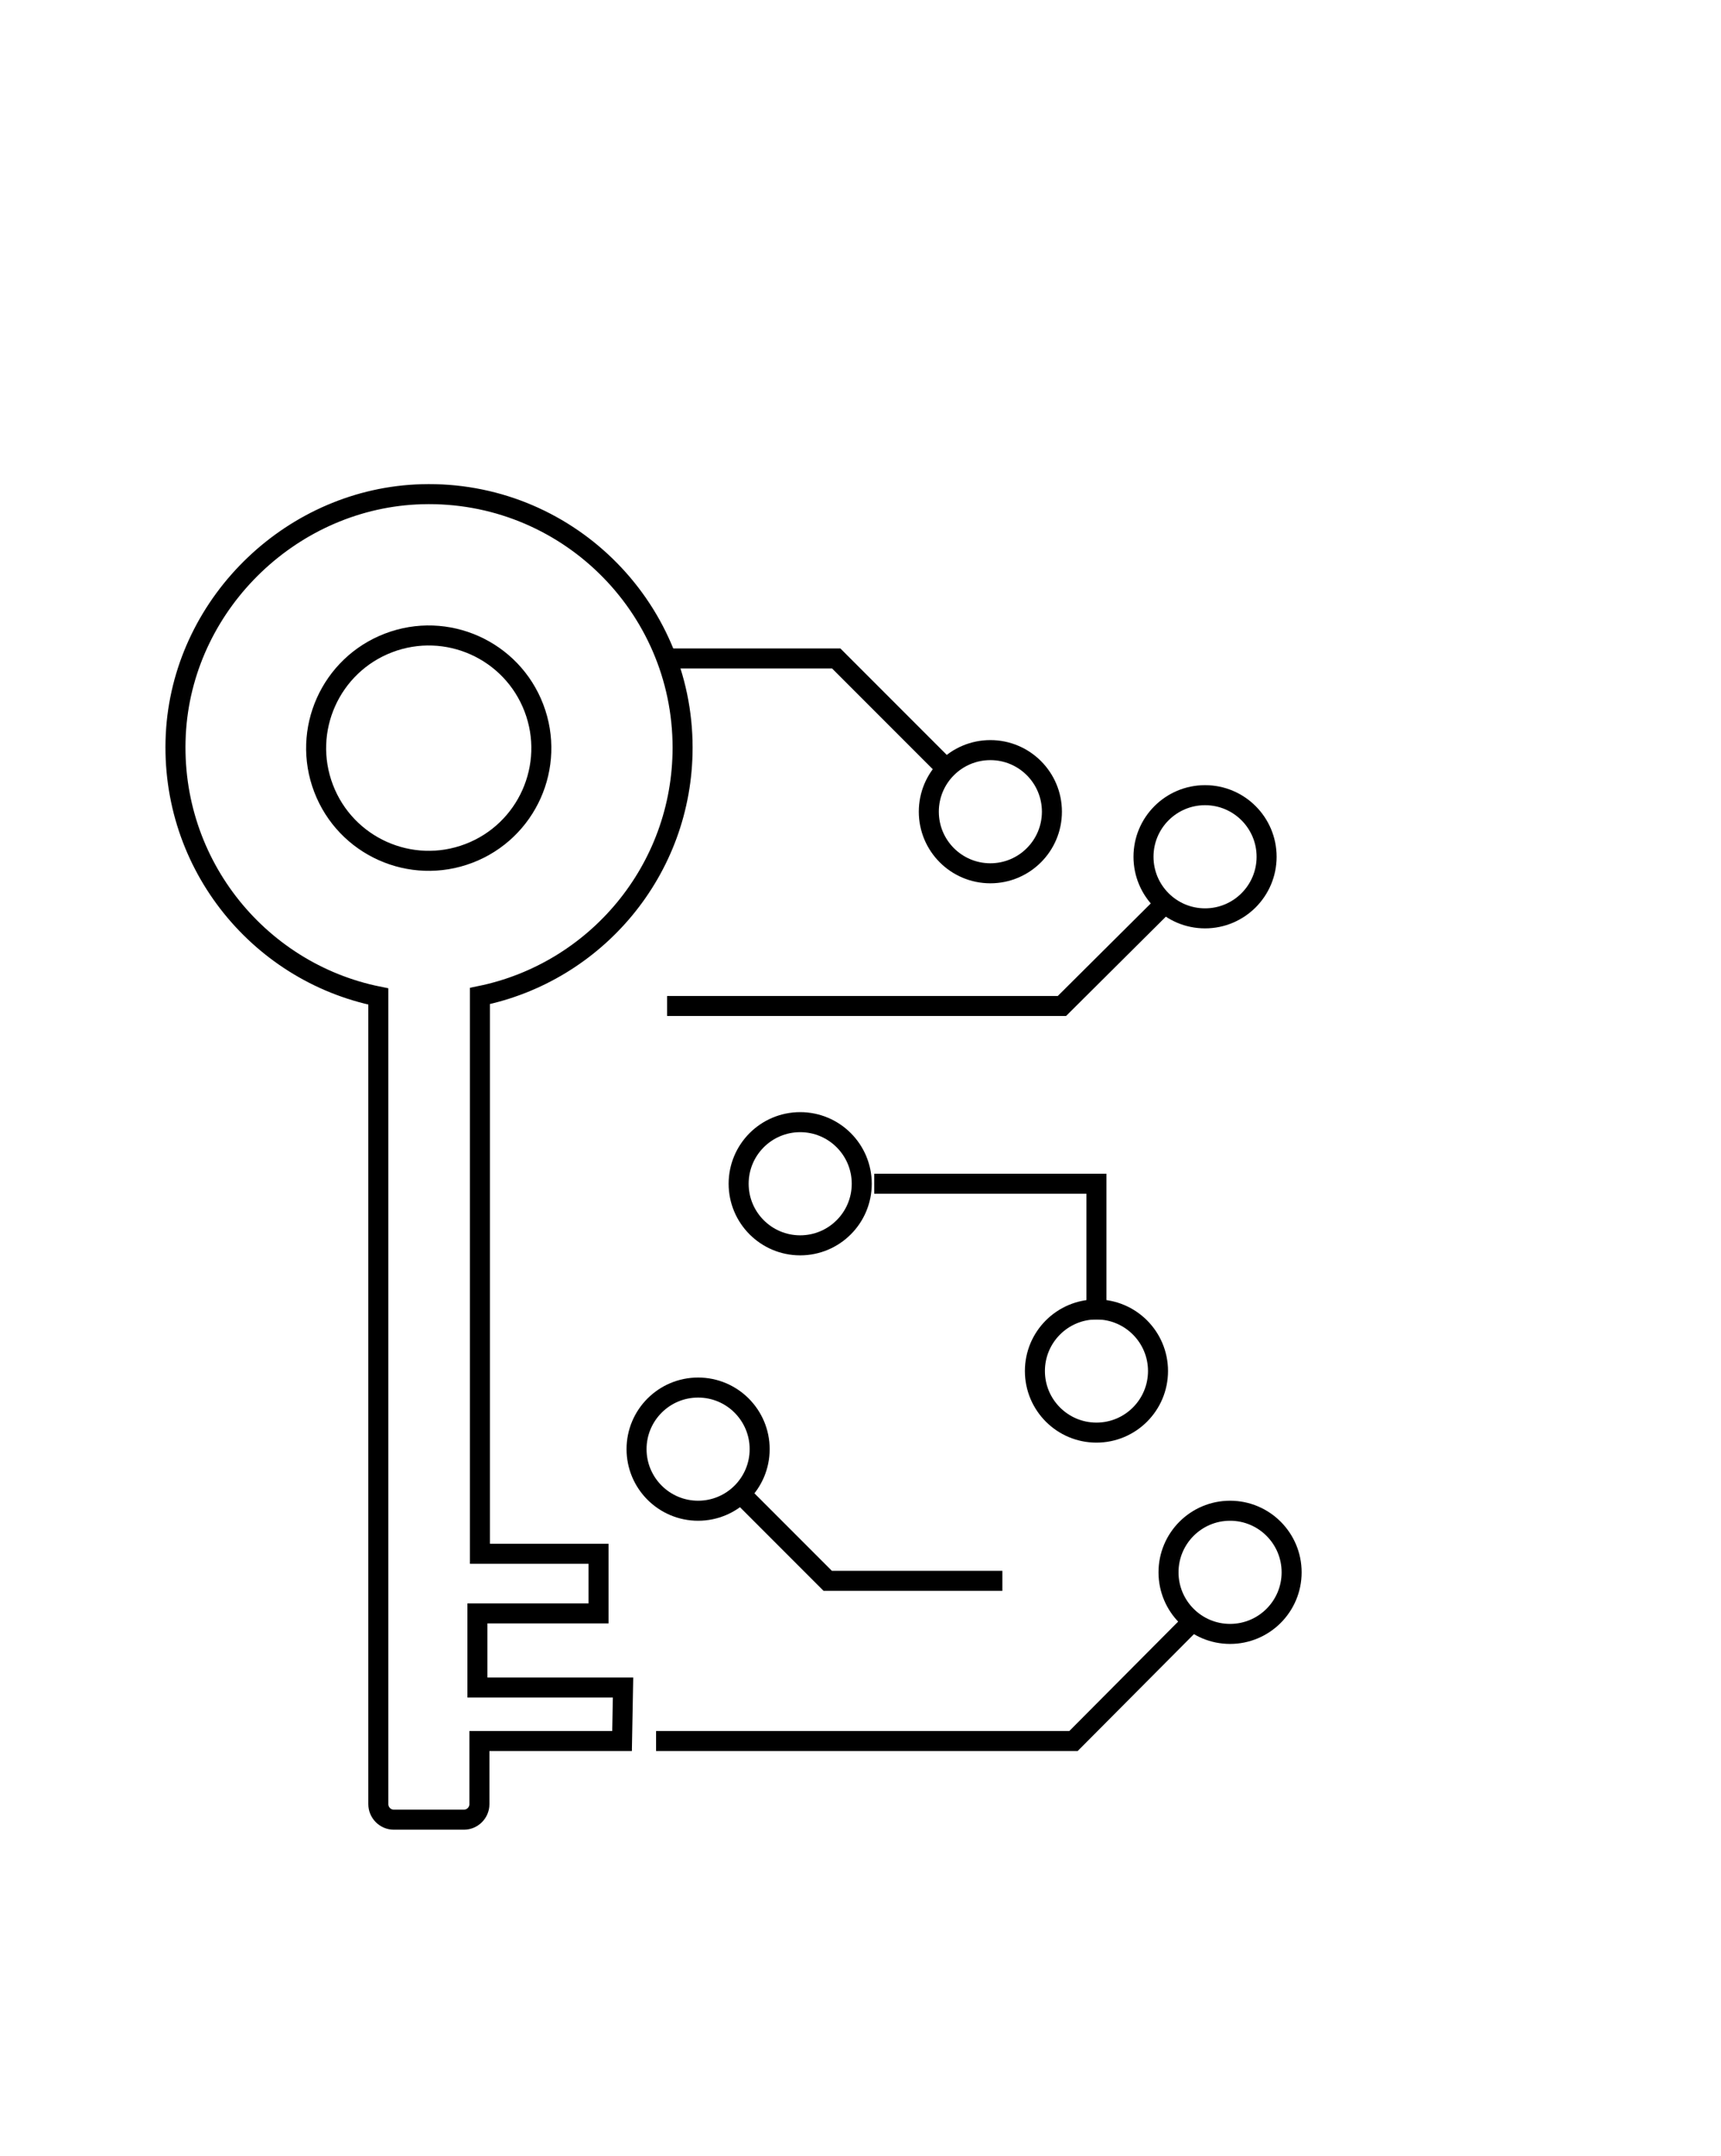 <?xml version="1.0" encoding="utf-8"?>
<!-- Generator: Adobe Illustrator 26.5.1, SVG Export Plug-In . SVG Version: 6.00 Build 0)  -->
<svg version="1.1" id="Layer_1" xmlns="http://www.w3.org/2000/svg" xmlns:xlink="http://www.w3.org/1999/xlink" x="0px" y="0px"
	 viewBox="0 0 343.9 430.6" style="enable-background:new 0 0 343.9 430.6;" xml:space="preserve">
<style type="text/css">
	.st0{fill:none;stroke:#000000;stroke-width:4;stroke-miterlimit:10;}
	.st1{fill:none;stroke:#000000;stroke-width:4;stroke-linejoin:bevel;stroke-miterlimit:10;}
	.st2{fill:none;stroke:#000000;stroke-width:4;stroke-linecap:square;stroke-miterlimit:10;}
	.st3{fill:none;stroke:#000000;stroke-width:4;stroke-linecap:round;stroke-linejoin:round;stroke-miterlimit:10;}
</style>
<g>
	<g>
		<circle class="st2" cx="197.9" cy="162.1" r="12.3"/>
		<circle class="st2" cx="240.8" cy="171.1" r="12.3"/>
		<circle class="st2" cx="159.9" cy="236.4" r="12.3"/>
		<circle class="st2" cx="139.5" cy="289.4" r="12.3"/>
		<circle class="st2" cx="245.8" cy="314" r="12.3"/>
		<circle class="st2" cx="219.1" cy="273.8" r="12.3"/>
		<polyline class="st2" points="149.8,300.1 165.4,315.7 198.3,315.7 		"/>
		<polyline class="st2" points="135.3,200.9 212.2,200.9 231.3,181.9 		"/>
		<polyline class="st2" points="188.5,152.9 167.1,131.5 135.3,131.5 		"/>
		<polyline class="st2" points="235.8,326.3 214.5,347.7 133.1,347.7 		"/>
		<polyline class="st2" points="176.7,236.4 219.1,236.4 219.1,261.5 		"/>
	</g>
	<ellipse transform="matrix(0.934 -0.357 0.357 0.934 -47.707 40.465)" class="st0" cx="85.7" cy="149.4" rx="22.5" ry="22.5"/>
	<path class="st2" d="M124.3,347.7H95.8v12.6c0,1.7-1.4,3.1-3.1,3.1h-14c-1.7,0-3.1-1.4-3.1-3.1V216.4V199
		c-24.3-4.9-42.3-27.3-40.4-53.5c1.9-25.5,23.5-46.1,49.1-46.8c28.6-0.8,52.1,22.2,52.1,50.6c0,24.5-17.4,44.9-40.5,49.6v17.4v87.2
		v6.8h23.7v11.9H95.4V337h29.1L124.3,347.7z"/>
</g>
</svg>
